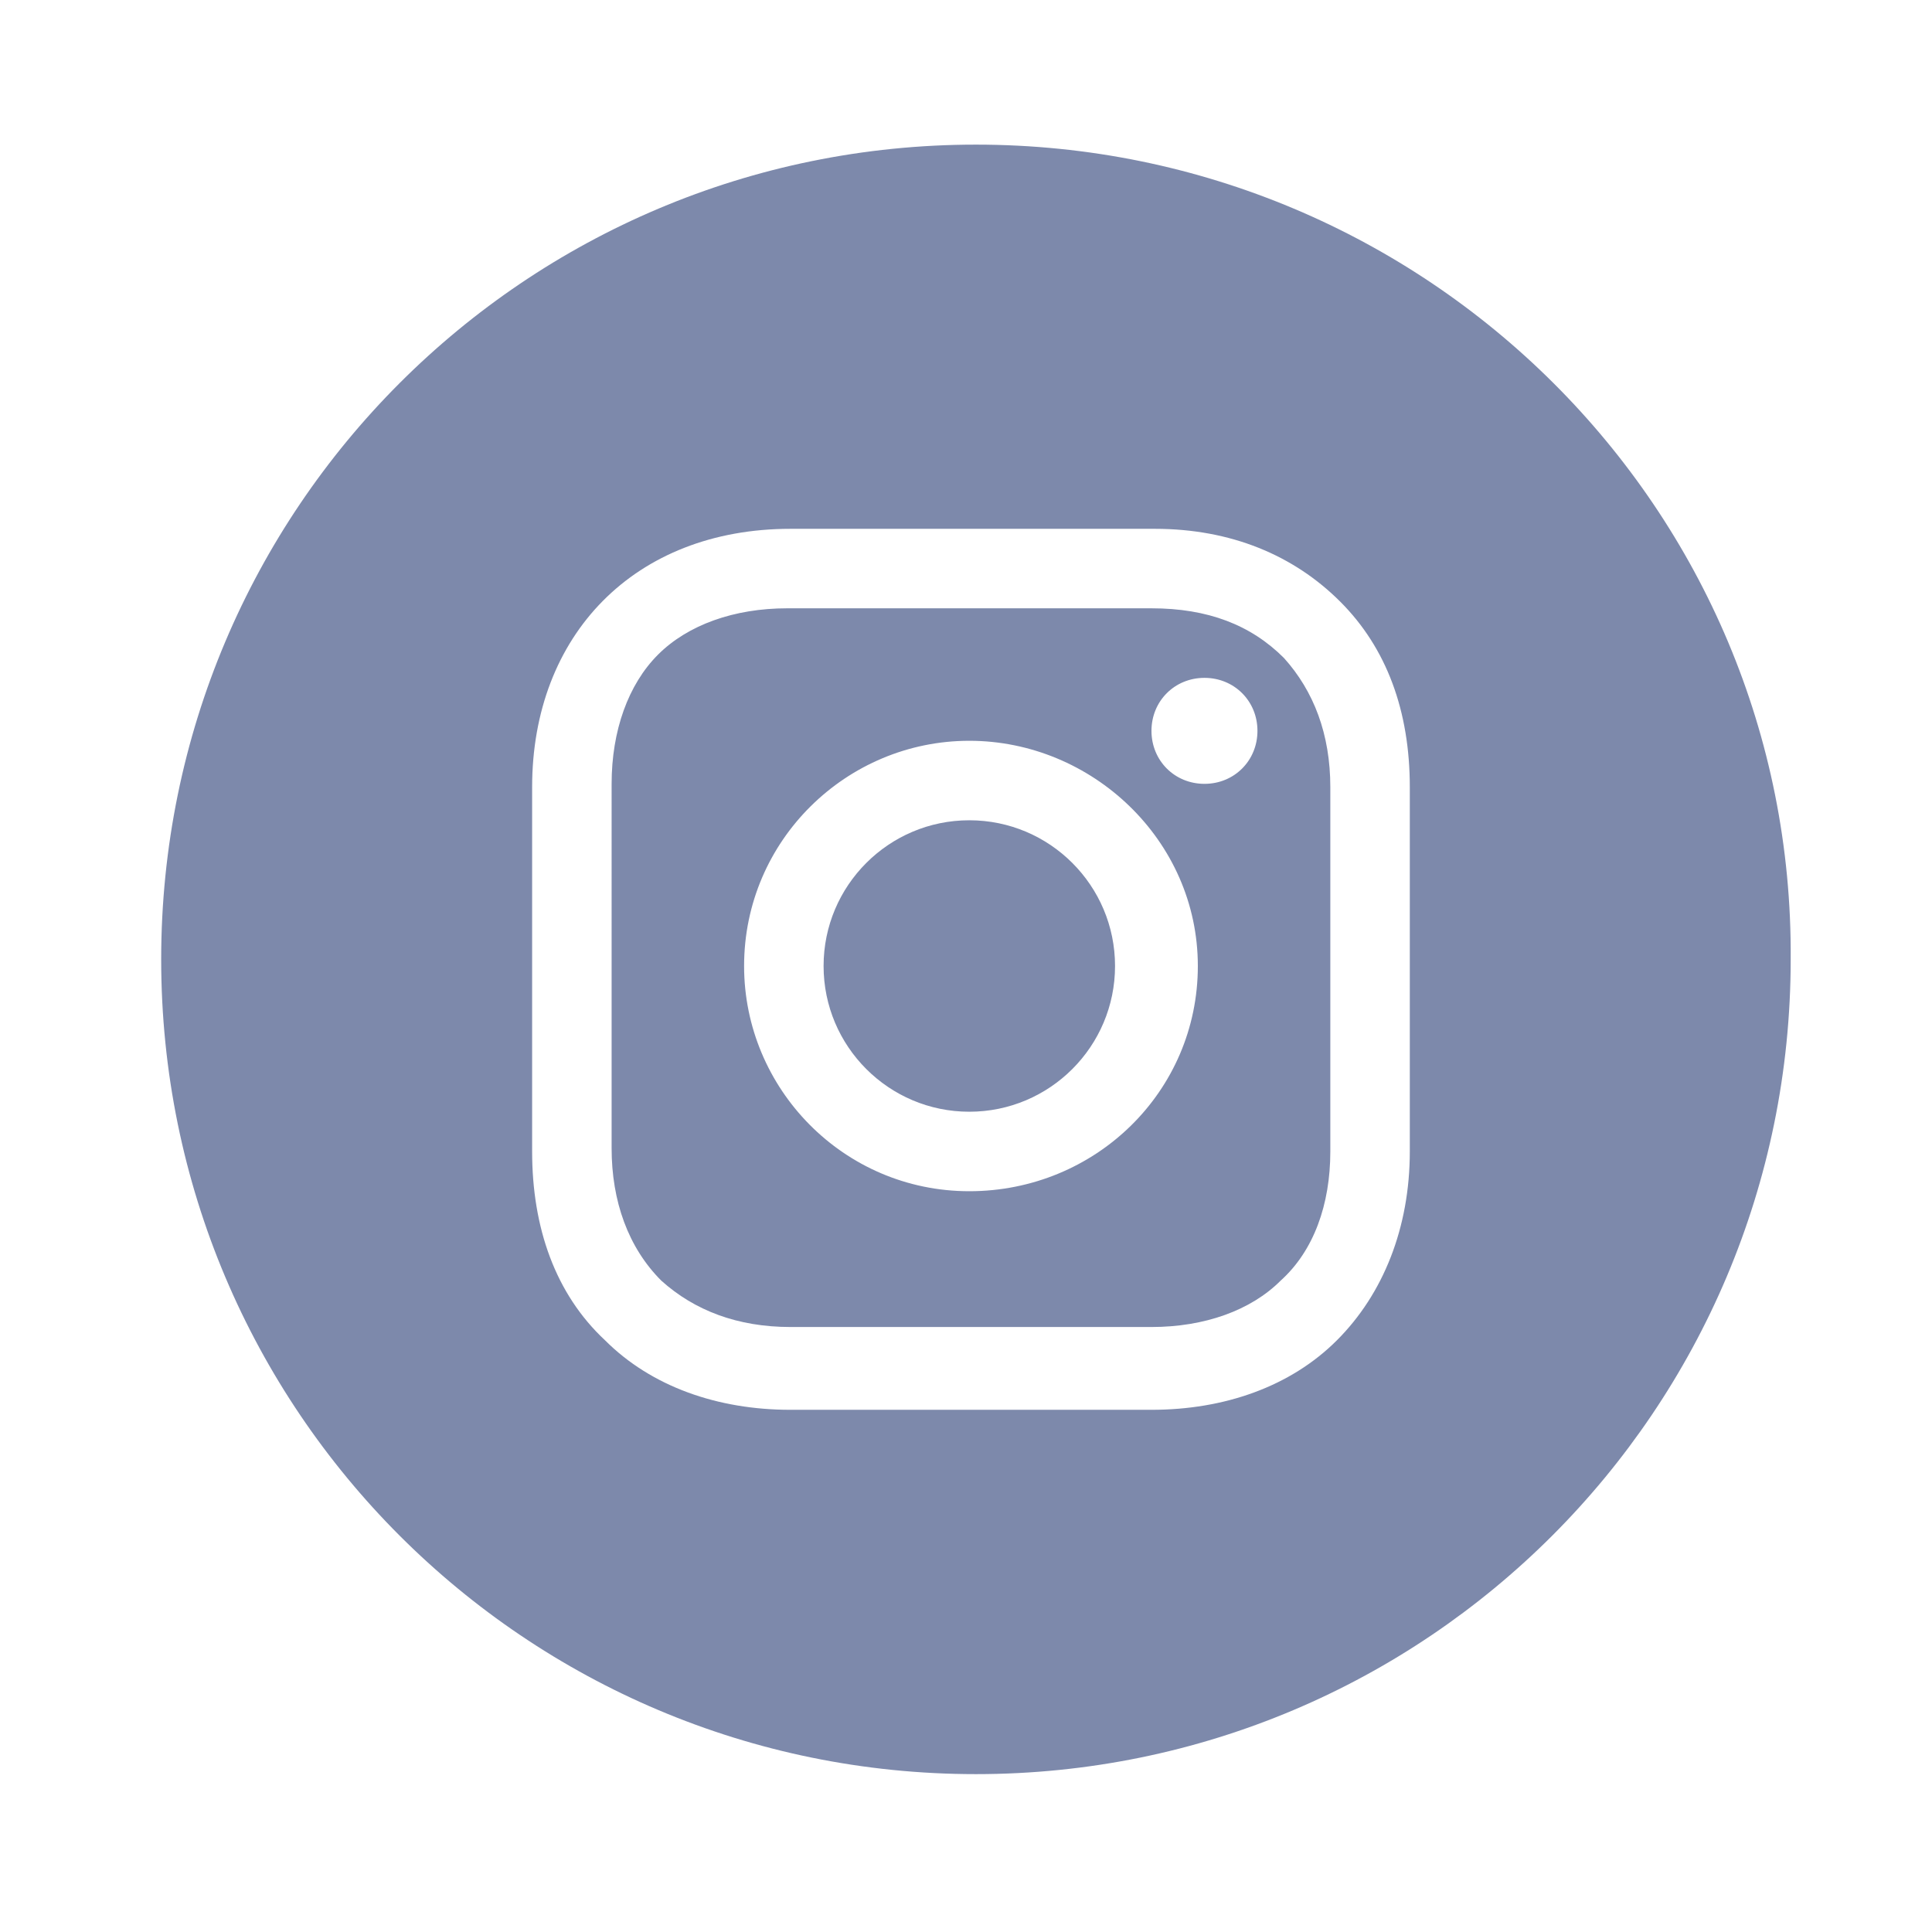 <svg xmlns="http://www.w3.org/2000/svg" xmlns:xlink="http://www.w3.org/1999/xlink" width="28" height="28" viewBox="0 0 28 28">
    <defs>
        <path id="02w47ctvua" d="M12.144.096c6.528 0 11.856 5.28 11.808 11.808 0 6.528-5.28 11.808-11.808 11.808S.336 18.432.336 11.904 5.616.096 12.144.096zm2.592 5.568h-5.28C7.2 5.664 5.712 7.2 5.712 9.408v5.28c0 1.104.336 2.064 1.056 2.736.672.672 1.632 1.008 2.688 1.008h5.232c1.056 0 2.016-.336 2.688-1.008.672-.672 1.056-1.632 1.056-2.736v-5.28c0-1.104-.336-2.016-1.008-2.688-.672-.672-1.584-1.056-2.688-1.056zm-.048 1.152c.816 0 1.44.24 1.92.72.432.48.672 1.104.672 1.872v5.28c0 .768-.24 1.44-.72 1.872-.432.432-1.104.672-1.872.672H9.456c-.768 0-1.392-.24-1.872-.672-.48-.48-.72-1.152-.72-1.92V9.36c0-.768.24-1.44.672-1.872.432-.432 1.104-.672 1.872-.672zm-2.64 1.92c-1.776 0-3.264 1.44-3.264 3.264 0 1.776 1.44 3.264 3.264 3.264 1.824 0 3.312-1.44 3.312-3.264 0-1.824-1.536-3.264-3.312-3.264zm0 1.152c1.166 0 2.112.946 2.112 2.112 0 1.166-.946 2.112-2.112 2.112-1.166 0-2.112-.946-2.112-2.112 0-1.166.946-2.112 2.112-2.112zm3.408-2.064c-.432 0-.768.336-.768.768s.336.768.768.768.768-.336.768-.768-.336-.768-.768-.768z"/>
    </defs>
    <g fill="none" fill-rule="evenodd">
        <g transform="translate(2 2)">
            <use fill="#7D89AB" fill-rule="nonzero" xlink:href="#02w47ctvua"/>
        </g>
    </g>
</svg>
